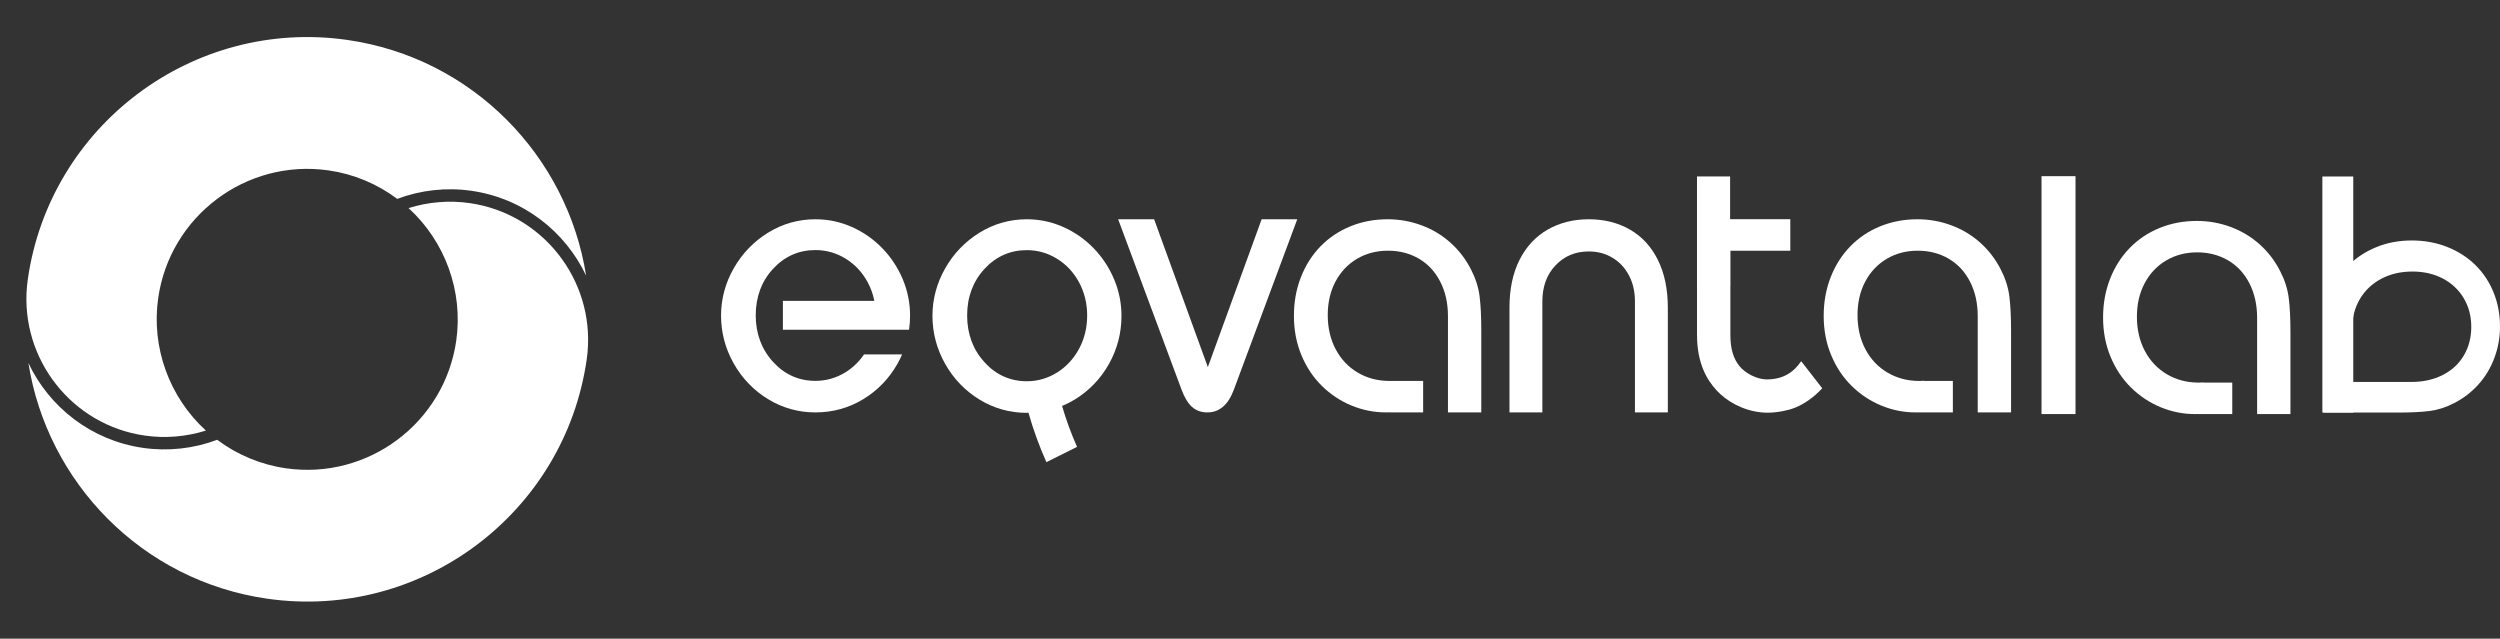 <?xml version="1.0" encoding="UTF-8"?> <svg xmlns="http://www.w3.org/2000/svg" width="274" height="70" viewBox="0 0 274 70" fill="none"><rect x="0" y="0" width="274" height="70" fill="#333333" stroke="none"/><path d="M266.284 45.044C267.187 44.929 268.076 44.644 268.953 44.19C269.99 43.663 270.888 42.974 271.648 42.122C272.407 41.271 272.989 40.299 273.392 39.209C273.797 38.116 274 36.978 274 35.792C274 34.456 273.765 33.207 273.296 32.049C272.827 30.89 272.158 29.886 271.29 29.038C270.423 28.189 269.394 27.53 268.201 27.06C267.01 26.592 265.718 26.356 264.329 26.356C262.903 26.356 261.591 26.607 260.393 27.108C259.195 27.608 258.169 28.292 257.314 29.163C256.46 30.034 255.803 31.027 255.344 32.141C254.883 33.257 254.653 34.408 254.653 35.597C254.653 35.684 254.657 35.767 254.658 35.852H254.654V39.359H257.803V36.469H257.827C257.816 36.326 257.805 36.182 257.804 36.038V35.889C257.819 34.75 258.093 33.716 258.635 32.789C259.191 31.84 259.97 31.097 260.973 30.561C261.977 30.026 263.12 29.761 264.404 29.761C265.66 29.761 266.774 30.019 267.753 30.537C268.732 31.058 269.492 31.78 270.037 32.7C270.58 33.624 270.851 34.666 270.851 35.828C270.851 36.986 270.583 38.022 270.046 38.944C269.509 39.862 268.74 40.578 267.739 41.092C266.74 41.603 265.59 41.861 264.294 41.861H254.654V45.216H262.811C264.226 45.216 265.383 45.161 266.284 45.044Z" fill="white"></path><path d="M257.918 19.344H254.532V45.216H257.918V19.344Z" fill="white"></path><path d="M64.395 38.608C65.118 30.649 59.468 23.401 51.468 22.259C49.215 21.937 46.929 22.133 44.778 22.808C48.785 26.466 50.779 31.924 50.006 37.332C48.719 46.336 40.35 52.612 31.346 51.326C28.602 50.934 26.004 49.851 23.805 48.202C21.233 49.17 18.435 49.482 15.691 49.09C10.003 48.278 5.404 44.631 3.113 39.788C5.172 52.856 15.536 63.653 29.304 65.619C46.196 68.032 61.894 56.259 64.306 39.375C64.342 39.122 64.366 38.861 64.395 38.608Z" fill="white"></path><path d="M15.877 47.74C18.129 48.062 20.415 47.867 22.566 47.191C18.559 43.533 16.565 38.082 17.338 32.673C18.624 23.67 27.001 17.388 36.005 18.674C38.742 19.065 41.341 20.148 43.539 21.797C46.112 20.829 48.909 20.517 51.654 20.909C57.349 21.722 61.947 25.369 64.238 30.212C62.187 17.138 51.816 6.341 38.048 4.374C21.163 1.963 5.458 13.741 3.045 30.625C3.008 30.884 2.986 31.139 2.955 31.399C2.232 39.357 7.883 46.599 15.877 47.74Z" fill="white"></path><path d="M98.938 30.595C98.402 29.326 97.65 28.185 96.703 27.207C95.752 26.226 94.634 25.444 93.378 24.882C92.122 24.319 90.772 24.032 89.365 24.032C87.51 24.032 85.767 24.525 84.186 25.497C82.606 26.471 81.337 27.788 80.413 29.413C79.493 31.034 79.027 32.777 79.027 34.591C79.027 36.438 79.493 38.202 80.413 39.837C81.337 41.47 82.606 42.787 84.186 43.751C85.763 44.712 87.505 45.2 89.365 45.2C91.261 45.2 93.024 44.714 94.605 43.755C96.187 42.794 97.452 41.485 98.365 39.865C98.553 39.531 98.718 39.189 98.868 38.843H94.698C94.16 39.635 93.487 40.289 92.685 40.79C91.671 41.422 90.554 41.743 89.365 41.743C87.545 41.743 85.984 41.042 84.724 39.66C83.466 38.28 82.828 36.562 82.828 34.552C82.828 32.542 83.466 30.83 84.724 29.464C85.984 28.1 87.546 27.407 89.365 27.407C90.557 27.407 91.675 27.726 92.69 28.353C93.701 28.979 94.512 29.847 95.099 30.934C95.443 31.571 95.684 32.254 95.828 32.973H85.805V36.137H95.828H99.174H99.632C99.704 35.63 99.744 35.115 99.744 34.591C99.744 33.209 99.473 31.865 98.938 30.595Z" fill="white"></path><path d="M165.439 45.199V33.697C165.439 31.677 165.805 29.942 166.538 28.488C167.268 27.037 168.294 25.932 169.61 25.172C170.93 24.413 172.437 24.032 174.136 24.032C175.834 24.032 177.339 24.412 178.65 25.167C179.962 25.924 180.983 27.032 181.706 28.494C182.43 29.956 182.794 31.69 182.794 33.697V45.2H179.19V33.037C179.19 31.963 178.972 31.012 178.533 30.181C178.093 29.35 177.491 28.705 176.722 28.248C175.953 27.787 175.088 27.558 174.13 27.558C172.66 27.558 171.445 28.067 170.485 29.084C169.521 30.098 169.042 31.418 169.042 33.037V45.2H165.439V45.199Z" fill="white"></path><path d="M138.276 24.032L132.38 40.233L126.493 24.032H122.55L129.496 42.699C129.817 43.567 130.206 44.207 130.648 44.602C131.093 44.998 131.661 45.2 132.337 45.2C133.649 45.2 134.624 44.359 135.233 42.699L142.16 24.082L142.178 24.032H138.276Z" fill="white"></path><path d="M162.162 32.473C162.036 31.485 161.725 30.512 161.232 29.553C160.658 28.418 159.907 27.436 158.98 26.605C158.053 25.774 156.995 25.137 155.808 24.697C154.619 24.254 153.38 24.032 152.088 24.032C150.632 24.032 149.273 24.289 148.012 24.802C146.75 25.316 145.658 26.047 144.733 26.995C143.809 27.944 143.092 29.07 142.58 30.376C142.07 31.678 141.814 33.092 141.814 34.611C141.814 36.171 142.087 37.607 142.632 38.918C143.176 40.228 143.921 41.35 144.869 42.285C145.817 43.221 146.9 43.939 148.112 44.443C149.328 44.946 150.58 45.197 151.875 45.197C152.017 45.197 152.152 45.193 152.29 45.19V45.199H155.977V41.753H152.219V41.751C150.968 41.74 149.833 41.438 148.818 40.842C147.785 40.233 146.976 39.382 146.393 38.283C145.81 37.186 145.521 35.935 145.521 34.53C145.521 33.156 145.802 31.937 146.366 30.866C146.935 29.796 147.719 28.963 148.722 28.367C149.728 27.773 150.862 27.476 152.127 27.476C153.388 27.476 154.516 27.77 155.52 28.357C156.52 28.945 157.3 29.786 157.858 30.882C158.416 31.974 158.696 33.233 158.696 34.65V45.2H162.349V36.273C162.349 34.724 162.289 33.458 162.162 32.473Z" fill="white"></path><path d="M220.224 32.474C220.099 31.486 219.789 30.513 219.294 29.554C218.72 28.419 217.969 27.437 217.043 26.606C216.115 25.775 215.057 25.138 213.87 24.697C212.681 24.254 211.442 24.032 210.151 24.032C208.695 24.032 207.336 24.289 206.074 24.802C204.812 25.316 203.72 26.047 202.796 26.996C201.871 27.945 201.154 29.072 200.643 30.377C200.134 31.68 199.876 33.093 199.876 34.613C199.876 36.173 200.149 37.609 200.695 38.92C201.239 40.23 201.985 41.352 202.933 42.288C203.881 43.223 204.962 43.941 206.175 44.445C207.39 44.948 208.643 45.2 209.938 45.2C210.032 45.2 210.123 45.196 210.215 45.195V45.198H214.034V41.753H210.888V41.727C210.732 41.738 210.575 41.75 210.418 41.752H210.256C209.016 41.736 207.889 41.435 206.881 40.843C205.847 40.235 205.038 39.382 204.454 38.285C203.873 37.187 203.584 35.935 203.584 34.531C203.584 33.157 203.864 31.938 204.429 30.866C204.996 29.797 205.782 28.963 206.784 28.368C207.79 27.773 208.923 27.477 210.189 27.477C211.449 27.477 212.579 27.77 213.582 28.358C214.582 28.945 215.362 29.787 215.921 30.882C216.477 31.975 216.759 33.233 216.759 34.651V45.199H220.412V36.274C220.412 34.725 220.351 33.46 220.224 32.474Z" fill="white"></path><path d="M122.107 30.611C121.571 29.339 120.819 28.196 119.872 27.215C118.923 26.232 117.804 25.447 116.548 24.885C115.292 24.319 113.942 24.032 112.535 24.032C110.68 24.032 108.937 24.526 107.355 25.5C105.773 26.477 104.505 27.798 103.584 29.426C102.663 31.05 102.197 32.796 102.197 34.615C102.197 36.466 102.663 38.235 103.584 39.873C104.505 41.509 105.774 42.828 107.355 43.796C108.933 44.759 110.676 45.248 112.535 45.248C112.598 45.248 112.66 45.243 112.723 45.241C113.246 47.105 113.908 48.908 114.685 50.651L118.045 48.977C117.404 47.528 116.849 46.033 116.404 44.492C116.874 44.297 117.332 44.07 117.775 43.8C119.355 42.837 120.621 41.526 121.535 39.902C122.45 38.276 122.914 36.497 122.914 34.615C122.914 33.231 122.643 31.883 122.107 30.611ZM118.27 38.219C117.68 39.317 116.868 40.195 115.854 40.828C114.841 41.463 113.724 41.784 112.535 41.784C110.715 41.784 109.154 41.082 107.895 39.696C106.636 38.314 105.999 36.591 105.999 34.576C105.999 32.562 106.636 30.846 107.895 29.477C109.155 28.109 110.716 27.415 112.535 27.415C113.725 27.415 114.844 27.734 115.859 28.363C116.871 28.991 117.683 29.861 118.269 30.951C118.855 32.04 119.153 33.259 119.153 34.577C119.153 35.9 118.856 37.127 118.27 38.219Z" fill="white"></path><path d="M250.845 32.656C250.72 31.668 250.41 30.695 249.916 29.736C249.341 28.601 248.591 27.618 247.664 26.787C246.738 25.956 245.679 25.32 244.491 24.879C243.303 24.436 242.063 24.214 240.772 24.214C239.317 24.214 237.957 24.47 236.697 24.984C235.433 25.498 234.341 26.229 233.417 27.178C232.494 28.127 231.775 29.253 231.264 30.559C230.755 31.861 230.497 33.275 230.497 34.795C230.497 36.354 230.771 37.791 231.316 39.102C231.86 40.412 232.606 41.534 233.554 42.469C234.502 43.405 235.583 44.123 236.797 44.627C238.012 45.13 239.264 45.382 240.559 45.382C240.654 45.382 240.744 45.378 240.837 45.377V45.38H244.656V41.935H241.509V41.909C241.353 41.92 241.196 41.932 241.04 41.933H240.877C239.637 41.918 238.511 41.617 237.502 41.025C236.468 40.417 235.659 39.564 235.076 38.466C234.494 37.368 234.205 36.117 234.205 34.712C234.205 33.339 234.485 32.12 235.05 31.048C235.617 29.978 236.403 29.145 237.405 28.55C238.411 27.955 239.546 27.658 240.81 27.658C242.072 27.658 243.2 27.952 244.203 28.54C245.203 29.127 245.983 29.968 246.542 31.064C247.098 32.157 247.38 33.415 247.38 34.833V45.38H251.033V36.456C251.033 34.907 250.972 33.642 250.845 32.656Z" fill="white"></path><path d="M223.75 45.382H227.476V19.308H223.75V45.382Z" fill="white"></path><path d="M197.408 39.585C196.607 40.777 195.457 41.598 193.582 41.583C192.587 41.575 191.273 40.916 190.634 40.113C189.994 39.312 189.649 38.262 189.649 36.705V27.478H196.218V24.024H189.059C188.616 22.419 189.691 21.046 189.059 19.529L186.329 20.161C187.006 21.811 186.491 23.338 186.919 25.097C186.953 25.238 186.803 26.41 186.139 26.721C186.188 27.097 185.992 28.261 185.992 28.261V36.658C185.992 39.796 187.043 41.596 188.147 42.794C189.202 43.936 190.943 44.976 193.023 45.196C194.041 45.304 195.181 45.155 196.185 44.874C197.586 44.483 198.926 43.429 199.715 42.553L197.408 39.585Z" fill="white"></path><path d="M189.619 19.339H185.99V31.362H189.619V19.339Z" fill="white"></path></svg> 